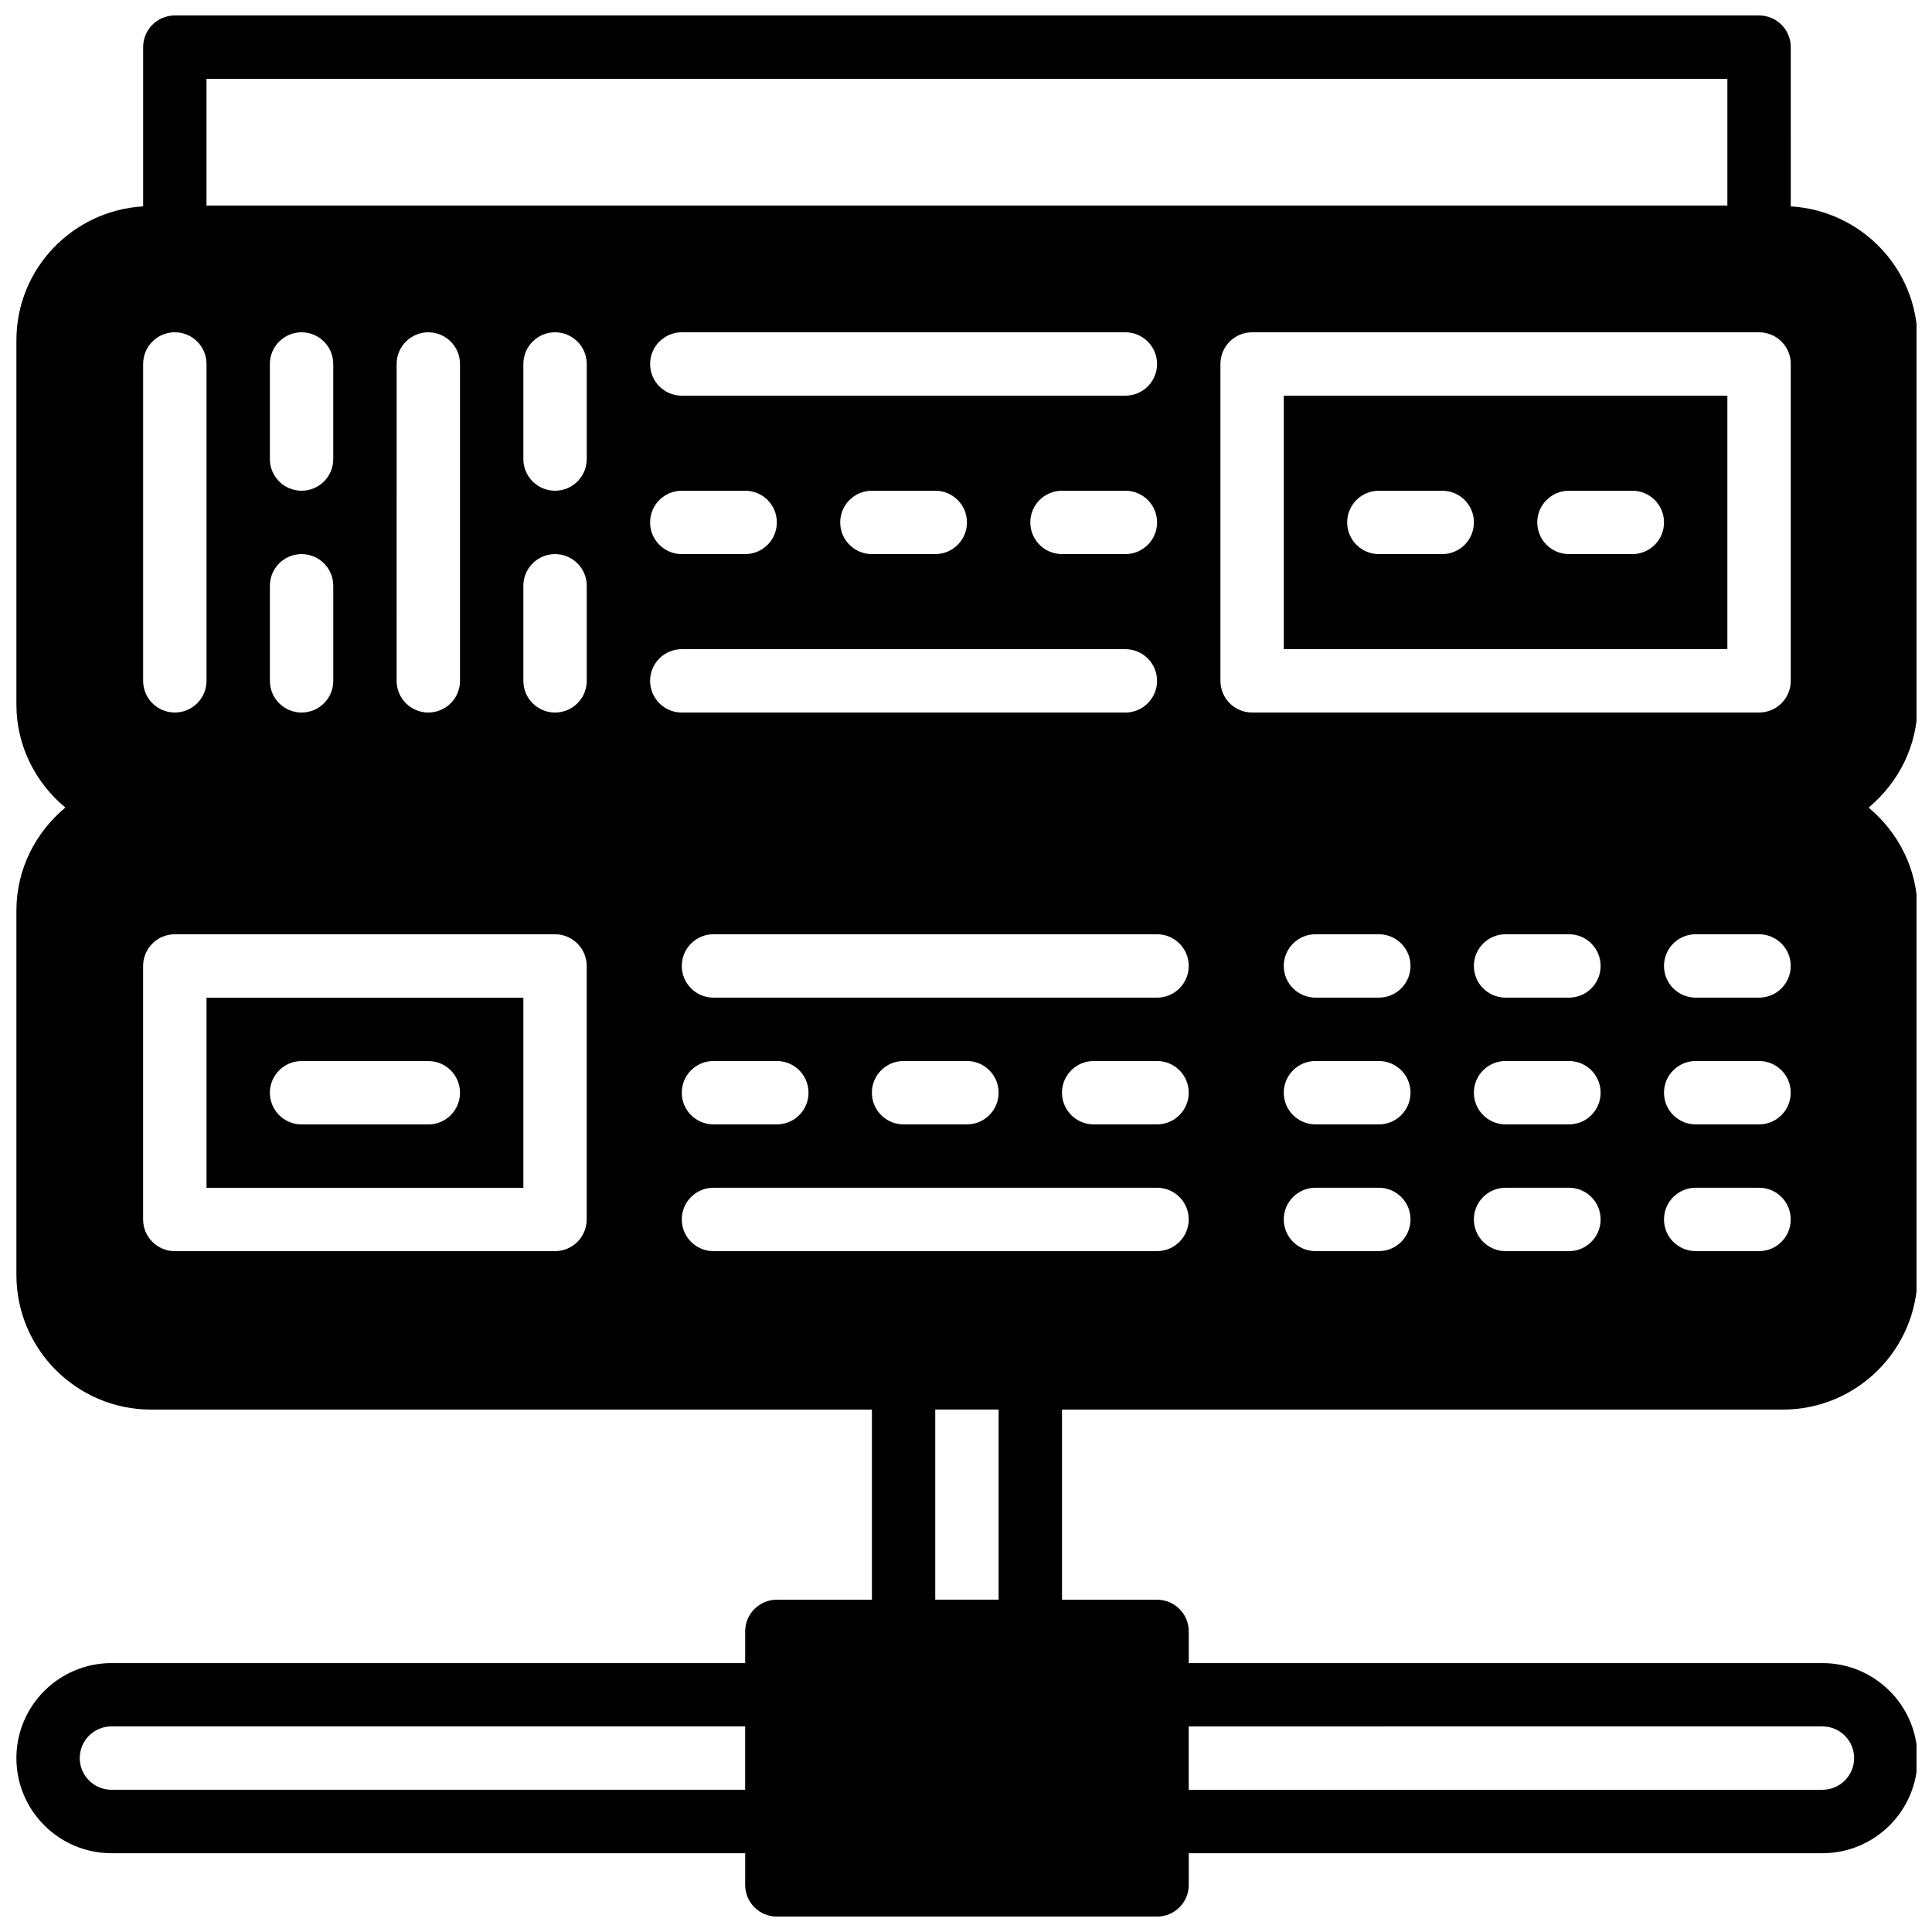<?xml version="1.0" encoding="UTF-8"?>
<!-- Uploaded to: SVG Find, www.svgfind.com, Generator: SVG Find Mixer Tools -->
<svg width="800px" height="800px" version="1.1" viewBox="144 144 512 512" xmlns="http://www.w3.org/2000/svg">
 <defs>
  <clipPath id="a">
   <path d="m148.09 148.09h503.81v503.81h-503.81z"/>
  </clipPath>
 </defs>
 <path d="m198.73 458.78h83.969v-50.383h-83.969zm25.191-33.59h33.586c4.637 0 8.398 3.754 8.398 8.398 0 4.644-3.762 8.398-8.398 8.398h-33.586c-4.637 0-8.398-3.754-8.398-8.398 0-4.644 3.762-8.398 8.398-8.398z"/>
 <path d="m484.22 316.03h117.55v-67.176h-117.55zm75.57-41.984h16.793c4.637 0 8.398 3.754 8.398 8.398 0 4.644-3.762 8.398-8.398 8.398h-16.793c-4.637 0-8.398-3.754-8.398-8.398 0.004-4.644 3.766-8.398 8.398-8.398zm-50.379 0h16.793c4.637 0 8.398 3.754 8.398 8.398 0 4.644-3.762 8.398-8.398 8.398h-16.793c-4.637 0-8.398-3.754-8.398-8.398 0-4.644 3.762-8.398 8.398-8.398z"/>
 <g clip-path="url(#a)">
  <path d="m652.16 330.73v-96.562c0-18.961-14.895-34.359-33.586-35.477l-0.004-42.195c0-4.644-3.762-8.398-8.398-8.398h-419.84c-4.637 0-8.398 3.754-8.398 8.398v42.195c-18.691 1.109-33.586 16.516-33.586 35.477v96.562c0 11.008 5.113 20.738 12.965 27.289-7.859 6.551-12.965 16.281-12.965 27.289v96.562c0 19.684 16.004 35.688 35.688 35.688h191.03v50.383h-25.191c-4.637 0-8.398 3.754-8.398 8.398v8.398h-167.94c-13.887 0-25.191 11.301-25.191 25.191 0 13.887 11.301 25.191 25.191 25.191h167.94v8.398c0 4.644 3.762 8.398 8.398 8.398h100.76c4.637 0 8.398-3.754 8.398-8.398v-8.398h167.94c13.887 0 25.191-11.301 25.191-25.191 0-13.887-11.301-25.191-25.191-25.191h-167.94v-8.398c0-4.644-3.762-8.398-8.398-8.398h-25.191v-50.383h191.03c19.684 0 35.688-16.004 35.688-35.688v-96.562c0-11.008-5.113-20.738-12.965-27.289 7.856-6.551 12.969-16.281 12.969-27.289zm-327.48-14.695h117.55c4.637 0 8.398 3.754 8.398 8.398 0 4.644-3.762 8.398-8.398 8.398h-117.55c-4.637 0-8.398-3.754-8.398-8.398 0-4.644 3.762-8.398 8.398-8.398zm-8.398-33.59c0-4.644 3.762-8.398 8.398-8.398h16.793c4.637 0 8.398 3.754 8.398 8.398 0 4.644-3.762 8.398-8.398 8.398h-16.793c-4.637 0-8.398-3.754-8.398-8.398zm50.383 0c0-4.644 3.762-8.398 8.398-8.398h16.793c4.637 0 8.398 3.754 8.398 8.398 0 4.644-3.762 8.398-8.398 8.398h-16.793c-4.637 0-8.398-3.754-8.398-8.398zm75.57 8.398h-16.793c-4.637 0-8.398-3.754-8.398-8.398 0-4.644 3.762-8.398 8.398-8.398h16.793c4.637 0 8.398 3.754 8.398 8.398 0 4.644-3.762 8.398-8.398 8.398zm0-41.984h-117.55c-4.637 0-8.398-3.754-8.398-8.398s3.762-8.398 8.398-8.398h117.55c4.637 0 8.398 3.754 8.398 8.398s-3.762 8.398-8.398 8.398zm-151.14 25.191c-4.637 0-8.398-3.754-8.398-8.398v-25.191c0-4.644 3.762-8.398 8.398-8.398 4.637 0 8.398 3.754 8.398 8.398v25.191c0 4.644-3.762 8.398-8.398 8.398zm8.398 25.191v25.191c0 4.644-3.762 8.398-8.398 8.398-4.637 0-8.398-3.754-8.398-8.398v-25.191c0-4.644 3.762-8.398 8.398-8.398 4.637 0 8.398 3.754 8.398 8.398zm-33.586-58.781v83.969c0 4.644-3.762 8.398-8.398 8.398-4.637 0-8.398-3.754-8.398-8.398l0.004-83.969c0-4.644 3.762-8.398 8.398-8.398 4.633 0.004 8.395 3.758 8.395 8.398zm-33.59 0v25.191c0 4.644-3.762 8.398-8.398 8.398-4.637 0-8.398-3.754-8.398-8.398v-25.191c0-4.644 3.762-8.398 8.398-8.398 4.637 0.004 8.398 3.758 8.398 8.398zm-16.793 58.781c0-4.644 3.762-8.398 8.398-8.398s8.398 3.754 8.398 8.398v25.191c0 4.644-3.762 8.398-8.398 8.398s-8.398-3.754-8.398-8.398zm394.65 33.586h-134.35c-4.637 0-8.398-3.754-8.398-8.398v-83.969c0-4.644 3.762-8.398 8.398-8.398h134.35c4.637 0 8.398 3.754 8.398 8.398v83.969c-0.004 4.644-3.766 8.398-8.398 8.398zm-411.45-167.94h403.05v33.586h-403.05zm-16.793 75.57c0-4.644 3.762-8.398 8.398-8.398s8.398 3.754 8.398 8.398v83.969c0 4.644-3.762 8.398-8.398 8.398s-8.398-3.754-8.398-8.398zm117.55 226.71c0 4.644-3.762 8.398-8.398 8.398h-100.76c-4.637 0-8.398-3.754-8.398-8.398v-67.176c0-4.644 3.762-8.398 8.398-8.398h100.76c4.637 0 8.398 3.754 8.398 8.398zm-125.95 151.14c-4.637 0-8.398-3.762-8.398-8.398s3.762-8.398 8.398-8.398h167.94v16.793zm453.43-16.793c4.637 0 8.398 3.762 8.398 8.398s-3.762 8.398-8.398 8.398h-167.94v-16.793zm-218.32-33.59h-16.793v-50.383h16.793zm41.984-92.363h-117.55c-4.637 0-8.398-3.754-8.398-8.398s3.762-8.398 8.398-8.398h117.55c4.637 0 8.398 3.754 8.398 8.398-0.004 4.644-3.766 8.398-8.398 8.398zm-125.95-41.984c0-4.644 3.762-8.398 8.398-8.398h16.793c4.637 0 8.398 3.754 8.398 8.398 0 4.644-3.762 8.398-8.398 8.398h-16.793c-4.637 0-8.398-3.754-8.398-8.398zm50.379 0c0-4.644 3.762-8.398 8.398-8.398h16.793c4.637 0 8.398 3.754 8.398 8.398 0 4.644-3.762 8.398-8.398 8.398h-16.793c-4.637 0-8.398-3.754-8.398-8.398zm75.574 8.398h-16.793c-4.637 0-8.398-3.754-8.398-8.398 0-4.644 3.762-8.398 8.398-8.398h16.793c4.637 0 8.398 3.754 8.398 8.398-0.004 4.644-3.766 8.398-8.398 8.398zm0-33.59h-117.55c-4.637 0-8.398-3.754-8.398-8.398 0-4.644 3.762-8.398 8.398-8.398h117.55c4.637 0 8.398 3.754 8.398 8.398-0.004 4.644-3.766 8.398-8.398 8.398zm58.777 67.176h-16.793c-4.637 0-8.398-3.754-8.398-8.398s3.762-8.398 8.398-8.398h16.793c4.637 0 8.398 3.754 8.398 8.398-0.004 4.644-3.766 8.398-8.398 8.398zm0-33.586h-16.793c-4.637 0-8.398-3.754-8.398-8.398 0-4.644 3.762-8.398 8.398-8.398h16.793c4.637 0 8.398 3.754 8.398 8.398-0.004 4.644-3.766 8.398-8.398 8.398zm0-33.59h-16.793c-4.637 0-8.398-3.754-8.398-8.398 0-4.644 3.762-8.398 8.398-8.398h16.793c4.637 0 8.398 3.754 8.398 8.398-0.004 4.644-3.766 8.398-8.398 8.398zm50.379 67.176h-16.793c-4.637 0-8.398-3.754-8.398-8.398s3.762-8.398 8.398-8.398h16.793c4.637 0 8.398 3.754 8.398 8.398s-3.762 8.398-8.398 8.398zm0-33.586h-16.793c-4.637 0-8.398-3.754-8.398-8.398 0-4.644 3.762-8.398 8.398-8.398h16.793c4.637 0 8.398 3.754 8.398 8.398 0 4.644-3.762 8.398-8.398 8.398zm0-33.59h-16.793c-4.637 0-8.398-3.754-8.398-8.398 0-4.644 3.762-8.398 8.398-8.398h16.793c4.637 0 8.398 3.754 8.398 8.398 0 4.644-3.762 8.398-8.398 8.398zm50.383 67.176h-16.793c-4.637 0-8.398-3.754-8.398-8.398s3.762-8.398 8.398-8.398h16.793c4.637 0 8.398 3.754 8.398 8.398-0.004 4.644-3.766 8.398-8.398 8.398zm0-33.586h-16.793c-4.637 0-8.398-3.754-8.398-8.398 0-4.644 3.762-8.398 8.398-8.398h16.793c4.637 0 8.398 3.754 8.398 8.398-0.004 4.644-3.766 8.398-8.398 8.398zm0-33.59h-16.793c-4.637 0-8.398-3.754-8.398-8.398 0-4.644 3.762-8.398 8.398-8.398h16.793c4.637 0 8.398 3.754 8.398 8.398-0.004 4.644-3.766 8.398-8.398 8.398z"/>
 </g>
</svg>